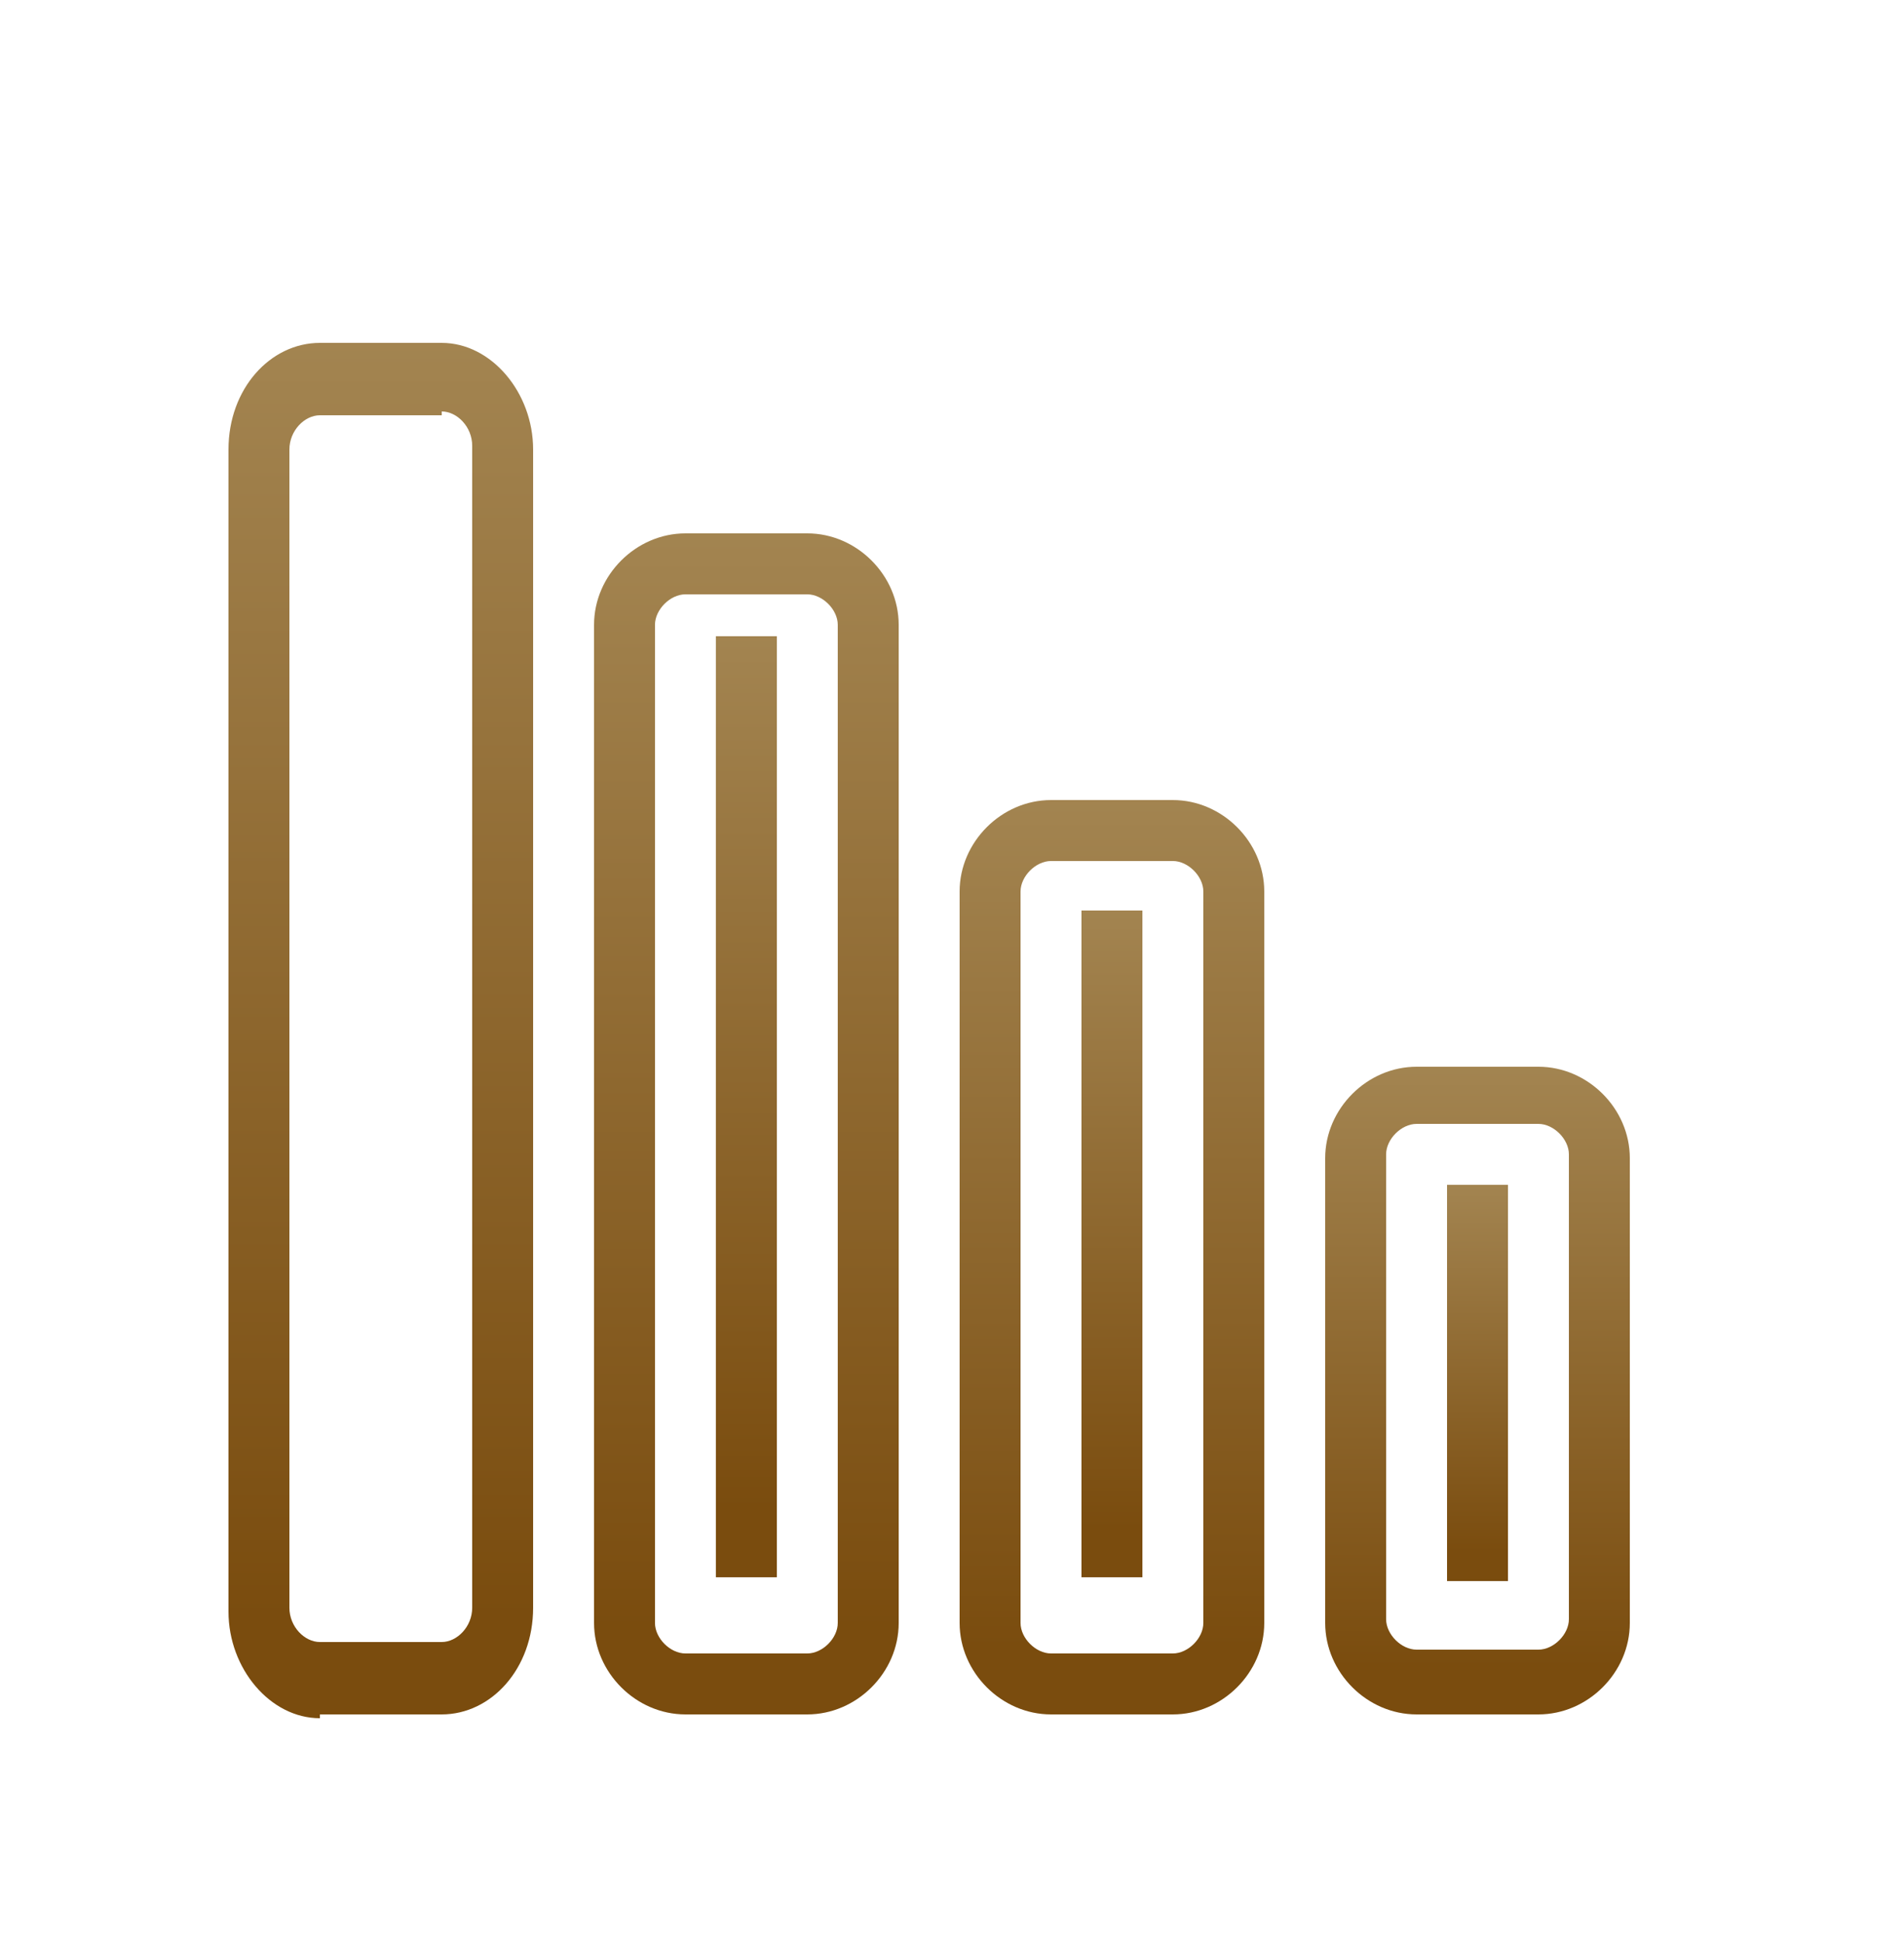 <svg xmlns="http://www.w3.org/2000/svg" width="50" height="51" viewBox="0 0 50 51" fill="none"><g clip-path="url(#clip0_6049_22411)"><path d="M18 45H21.2C22.5 45 23.6 43.9 23.6 42.6V16.4C23.6 15.1 22.5 14 21.2 14H18C16.7 14 15.6 15.1 15.6 16.4V42.6C15.6 43.9 16.7 45 18 45ZM21.2 15.6C21.6 15.6 22 16 22 16.4V42.6C22 43 21.6 43.4 21.2 43.4H18C17.6 43.4 17.2 43 17.2 42.6V16.4C17.2 16 17.6 15.6 18 15.6H21.2Z" fill="url(#paint0_linear_6049_22411)"></path><path d="M18.8 16.7H20.4V41.4H18.8V16.7Z" fill="url(#paint1_linear_6049_22411)"></path><path d="M27.6 45H30.8C32.1 45 33.2 43.9 33.2 42.6V23.4C33.2 22.1 32.1 21 30.8 21H27.6C26.3 21 25.2 22.1 25.2 23.4V42.6C25.2 43.9 26.3 45 27.6 45ZM30.8 22.6C31.2 22.6 31.6 23 31.6 23.4V42.6C31.6 43 31.2 43.4 30.8 43.4H27.6C27.2 43.4 26.8 43 26.8 42.6V23.4C26.8 23 27.2 22.6 27.6 22.6H30.8Z" fill="url(#paint2_linear_6049_22411)"></path><path d="M28.4 23.9H30V41.4H28.4V23.9Z" fill="url(#paint3_linear_6049_22411)"></path><path d="M37.2 45H40.4C41.7 45 42.8 43.9 42.8 42.6V30.4C42.8 29.1 41.7 28 40.4 28H37.2C35.9 28 34.8 29.1 34.8 30.4V42.6C34.8 43.9 35.9 45 37.2 45ZM40.4 29.5C40.8 29.5 41.2 29.9 41.2 30.3V42.5C41.2 42.9 40.8 43.3 40.4 43.3H37.2C36.8 43.3 36.4 42.9 36.4 42.5V30.3C36.4 29.9 36.8 29.5 37.2 29.5H40.4Z" fill="url(#paint4_linear_6049_22411)"></path><path d="M38 31.1H39.6V41.5H38V31.1Z" fill="url(#paint5_linear_6049_22411)"></path><path d="M8.4 45H11.6C12.9 45 14 43.8 14 42.2V11.8C14 10.3 12.9 9 11.6 9H8.4C7.1 9 6 10.2 6 11.8V42.3C6 43.8 7.1 45.1 8.4 45.1V45ZM11.6 10.8C12 10.8 12.4 11.2 12.4 11.7V42.2C12.4 42.7 12 43.1 11.6 43.1H8.4C8 43.1 7.6 42.7 7.6 42.2V11.8C7.6 11.3 8 10.9 8.4 10.9H11.6V10.8Z" fill="url(#paint6_linear_6049_22411)"></path></g><defs><linearGradient id="paint0_linear_6049_22411" x1="19.6" y1="-24.317" x2="19.6" y2="42.772" gradientUnits="userSpaceOnUse"><stop stop-color="#D9CFA9"></stop><stop offset="1" stop-color="#7A4C0E"></stop></linearGradient><linearGradient id="paint1_linear_6049_22411" x1="19.6" y1="-13.83" x2="19.6" y2="39.625" gradientUnits="userSpaceOnUse"><stop stop-color="#D9CFA9"></stop><stop offset="1" stop-color="#7A4C0E"></stop></linearGradient><linearGradient id="paint2_linear_6049_22411" x1="29.2" y1="-8.665" x2="29.2" y2="43.275" gradientUnits="userSpaceOnUse"><stop stop-color="#D9CFA9"></stop><stop offset="1" stop-color="#7A4C0E"></stop></linearGradient><linearGradient id="paint3_linear_6049_22411" x1="29.2" y1="2.269" x2="29.2" y2="40.142" gradientUnits="userSpaceOnUse"><stop stop-color="#D9CFA9"></stop><stop offset="1" stop-color="#7A4C0E"></stop></linearGradient><linearGradient id="paint4_linear_6049_22411" x1="38.8" y1="6.987" x2="38.8" y2="43.778" gradientUnits="userSpaceOnUse"><stop stop-color="#D9CFA9"></stop><stop offset="1" stop-color="#7A4C0E"></stop></linearGradient><linearGradient id="paint5_linear_6049_22411" x1="38.8" y1="18.245" x2="38.8" y2="40.753" gradientUnits="userSpaceOnUse"><stop stop-color="#D9CFA9"></stop><stop offset="1" stop-color="#7A4C0E"></stop></linearGradient><linearGradient id="paint6_linear_6049_22411" x1="10" y1="-35.621" x2="10" y2="42.506" gradientUnits="userSpaceOnUse"><stop stop-color="#D9CFA9"></stop><stop offset="1" stop-color="#7A4C0E"></stop></linearGradient><clipPath id="clip0_6049_22411"><rect width="50" height="51" fill="white"></rect></clipPath></defs></svg>